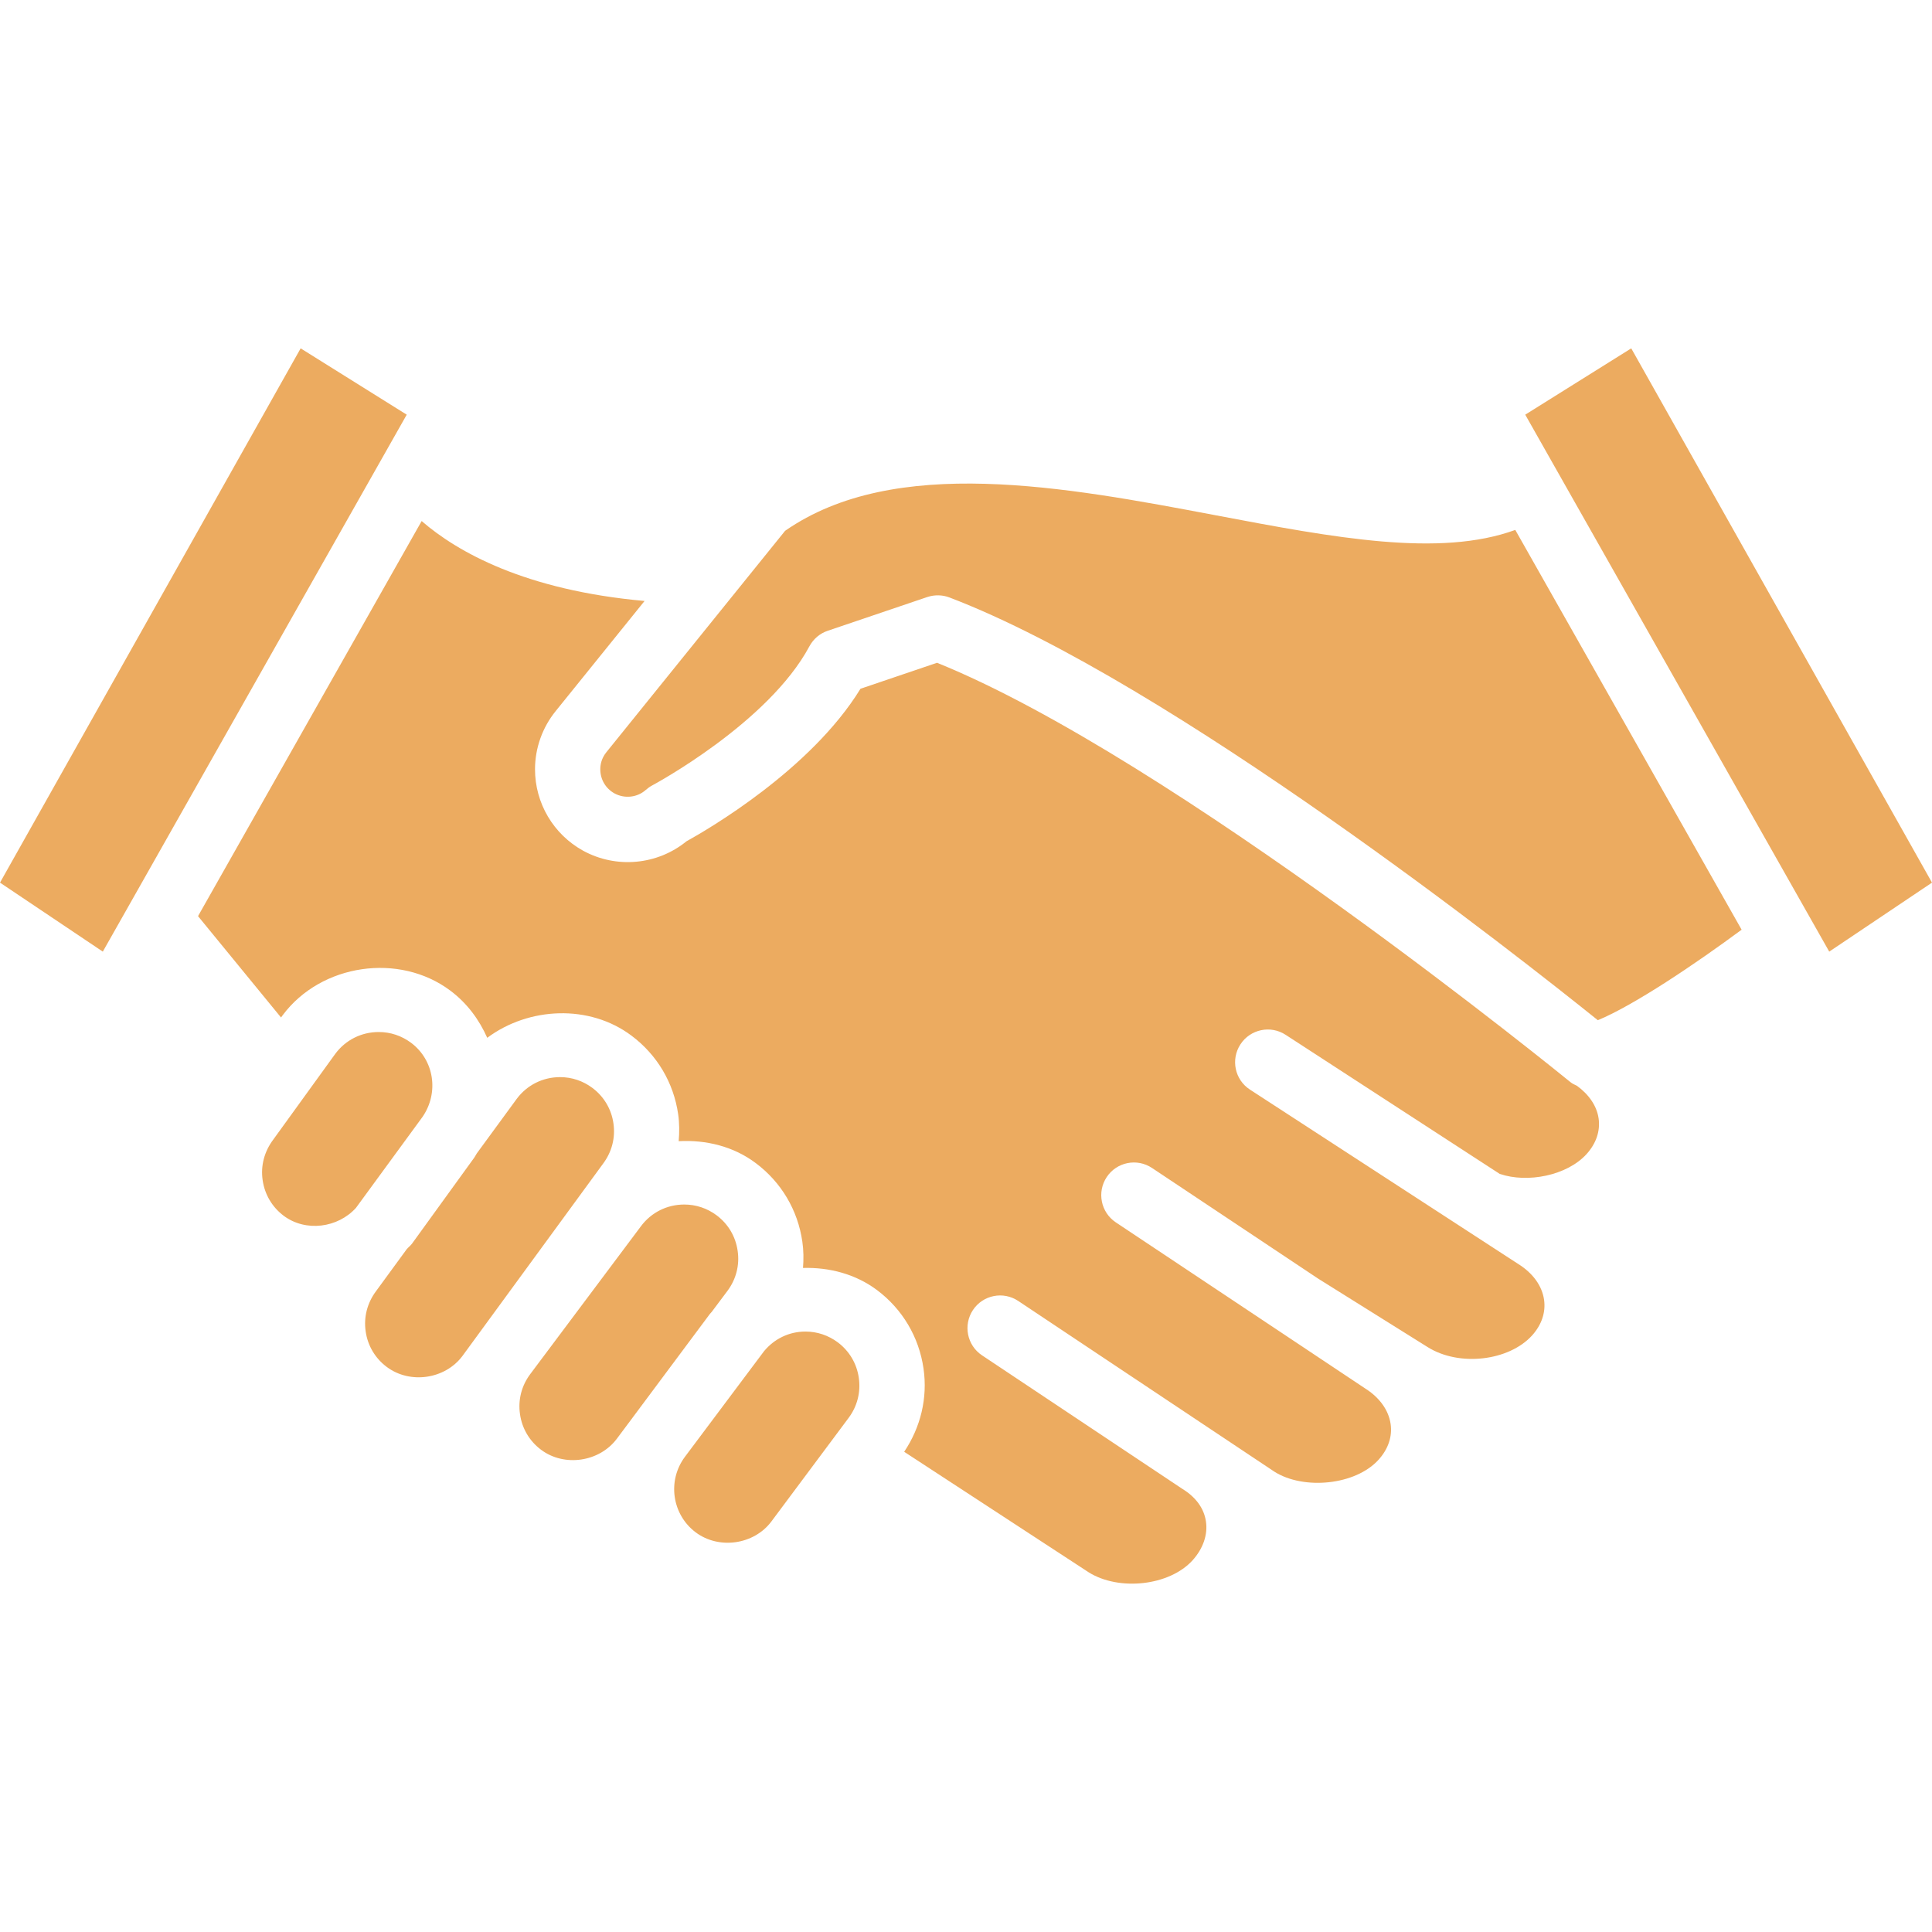 <svg width="52" height="52" viewBox="0 0 52 52" fill="none" xmlns="http://www.w3.org/2000/svg">
<g id="Partnership">
<path id="Vector" d="M2.767 25.613L0 23.756L8.092 9.376L10.947 11.161L2.767 25.613ZM7.069 31.764C7.013 31.381 7.111 30.998 7.353 30.675L9.027 28.36C9.305 27.989 9.729 27.777 10.194 27.777C10.509 27.777 10.809 27.877 11.064 28.067C11.688 28.534 11.818 29.407 11.376 30.056L9.58 32.511C9.092 33.049 8.23 33.166 7.636 32.723C7.325 32.489 7.124 32.149 7.069 31.764ZM10.409 36.791C10.098 36.558 9.896 36.219 9.842 35.834C9.786 35.451 9.884 35.068 10.123 34.749L10.947 33.622C10.993 33.569 11.048 33.528 11.09 33.472L12.766 31.156C12.792 31.121 12.807 31.082 12.831 31.047L13.909 29.574C14.186 29.203 14.611 28.991 15.075 28.991C15.39 28.991 15.691 29.092 15.944 29.281C16.255 29.514 16.457 29.853 16.511 30.238C16.567 30.622 16.469 31.005 16.23 31.323L12.444 36.5C11.977 37.121 11.037 37.261 10.409 36.791ZM14.562 39.02C14.251 38.787 14.05 38.447 13.996 38.063C13.939 37.679 14.038 37.296 14.271 36.985L17.252 33.003C17.529 32.632 17.954 32.42 18.418 32.42C18.733 32.42 19.034 32.521 19.288 32.71C19.599 32.943 19.8 33.282 19.854 33.667C19.911 34.05 19.812 34.434 19.579 34.745L19.155 35.311C19.139 35.331 19.12 35.346 19.105 35.367L17.028 38.154L17.027 38.156L16.6 38.727C16.131 39.35 15.188 39.49 14.562 39.02ZM20.761 40.952C20.294 41.575 19.353 41.712 18.727 41.245C18.085 40.765 17.955 39.853 18.435 39.21L20.563 36.369C20.84 36.034 21.239 35.839 21.679 35.839C21.994 35.839 22.294 35.94 22.549 36.129C22.859 36.362 23.061 36.701 23.115 37.086C23.171 37.469 23.073 37.853 22.839 38.165L20.761 40.952ZM42.704 31.061C42.178 31.642 41.111 31.85 40.367 31.596L40.364 31.595L34.603 27.852C34.195 27.586 33.651 27.703 33.386 28.109C33.121 28.517 33.234 29.061 33.643 29.327L40.86 34.018C41.258 34.265 41.505 34.608 41.559 34.985C41.606 35.323 41.495 35.655 41.237 35.943C40.611 36.633 39.274 36.79 38.425 36.257L35.481 34.416L31.008 31.437C30.603 31.166 30.057 31.276 29.788 31.68C29.519 32.084 29.628 32.63 30.032 32.9L34.522 35.89L34.523 35.891L34.528 35.894L36.731 37.362C37.128 37.609 37.375 37.952 37.429 38.328C37.477 38.666 37.365 38.999 37.106 39.287C36.483 39.978 35.09 40.106 34.306 39.614L27.407 35.016C27.002 34.745 26.456 34.855 26.187 35.259C25.919 35.663 26.027 36.21 26.431 36.479L31.831 40.078C32.189 40.299 32.407 40.6 32.458 40.95C32.511 41.307 32.382 41.68 32.099 41.995C31.471 42.687 30.116 42.828 29.302 42.319L24.336 39.075C24.779 38.414 24.971 37.629 24.857 36.836C24.735 35.985 24.288 35.234 23.603 34.721C23.025 34.289 22.317 34.107 21.613 34.127C21.631 33.893 21.63 33.656 21.595 33.419C21.473 32.568 21.026 31.817 20.34 31.304C19.741 30.853 18.998 30.675 18.267 30.715C18.287 30.475 18.288 30.234 18.253 29.99C18.131 29.14 17.684 28.389 16.997 27.875C15.865 27.025 14.231 27.1 13.114 27.933C12.898 27.446 12.573 27.001 12.118 26.661C10.749 25.636 8.649 25.936 7.612 27.32L7.564 27.386L5.33 24.658L11.349 14.024C12.307 14.854 14.131 15.887 17.349 16.175L14.958 19.137C14.598 19.58 14.4 20.137 14.4 20.705C14.4 21.617 14.895 22.456 15.695 22.897C16.589 23.386 17.693 23.282 18.476 22.644C19.02 22.343 21.816 20.73 23.16 18.538L25.22 17.839C31.564 20.399 42.16 29.037 42.268 29.125C42.32 29.169 42.382 29.194 42.442 29.223C42.769 29.461 42.979 29.768 43.027 30.104C43.074 30.443 42.962 30.774 42.704 31.061ZM43.006 27.459C40.978 25.828 31.522 18.357 25.555 16.081C25.364 16.008 25.154 16.005 24.959 16.069L22.279 16.977C22.066 17.048 21.891 17.199 21.785 17.396C20.679 19.462 17.591 21.12 17.561 21.136C17.498 21.169 17.439 21.211 17.386 21.257C17.156 21.465 16.814 21.504 16.538 21.354C16.3 21.221 16.157 20.979 16.157 20.704C16.157 20.587 16.185 20.412 16.323 20.243L21.131 14.287C24.08 12.236 28.673 13.103 32.727 13.87C35.927 14.476 38.744 15.007 40.784 14.263L46.876 25.023C45.633 25.943 43.981 27.056 43.006 27.459ZM49.234 25.613L41.052 11.161L43.905 9.376L52 23.756L49.234 25.613Z" fill="#ECAB60"/>
</g>
</svg>
